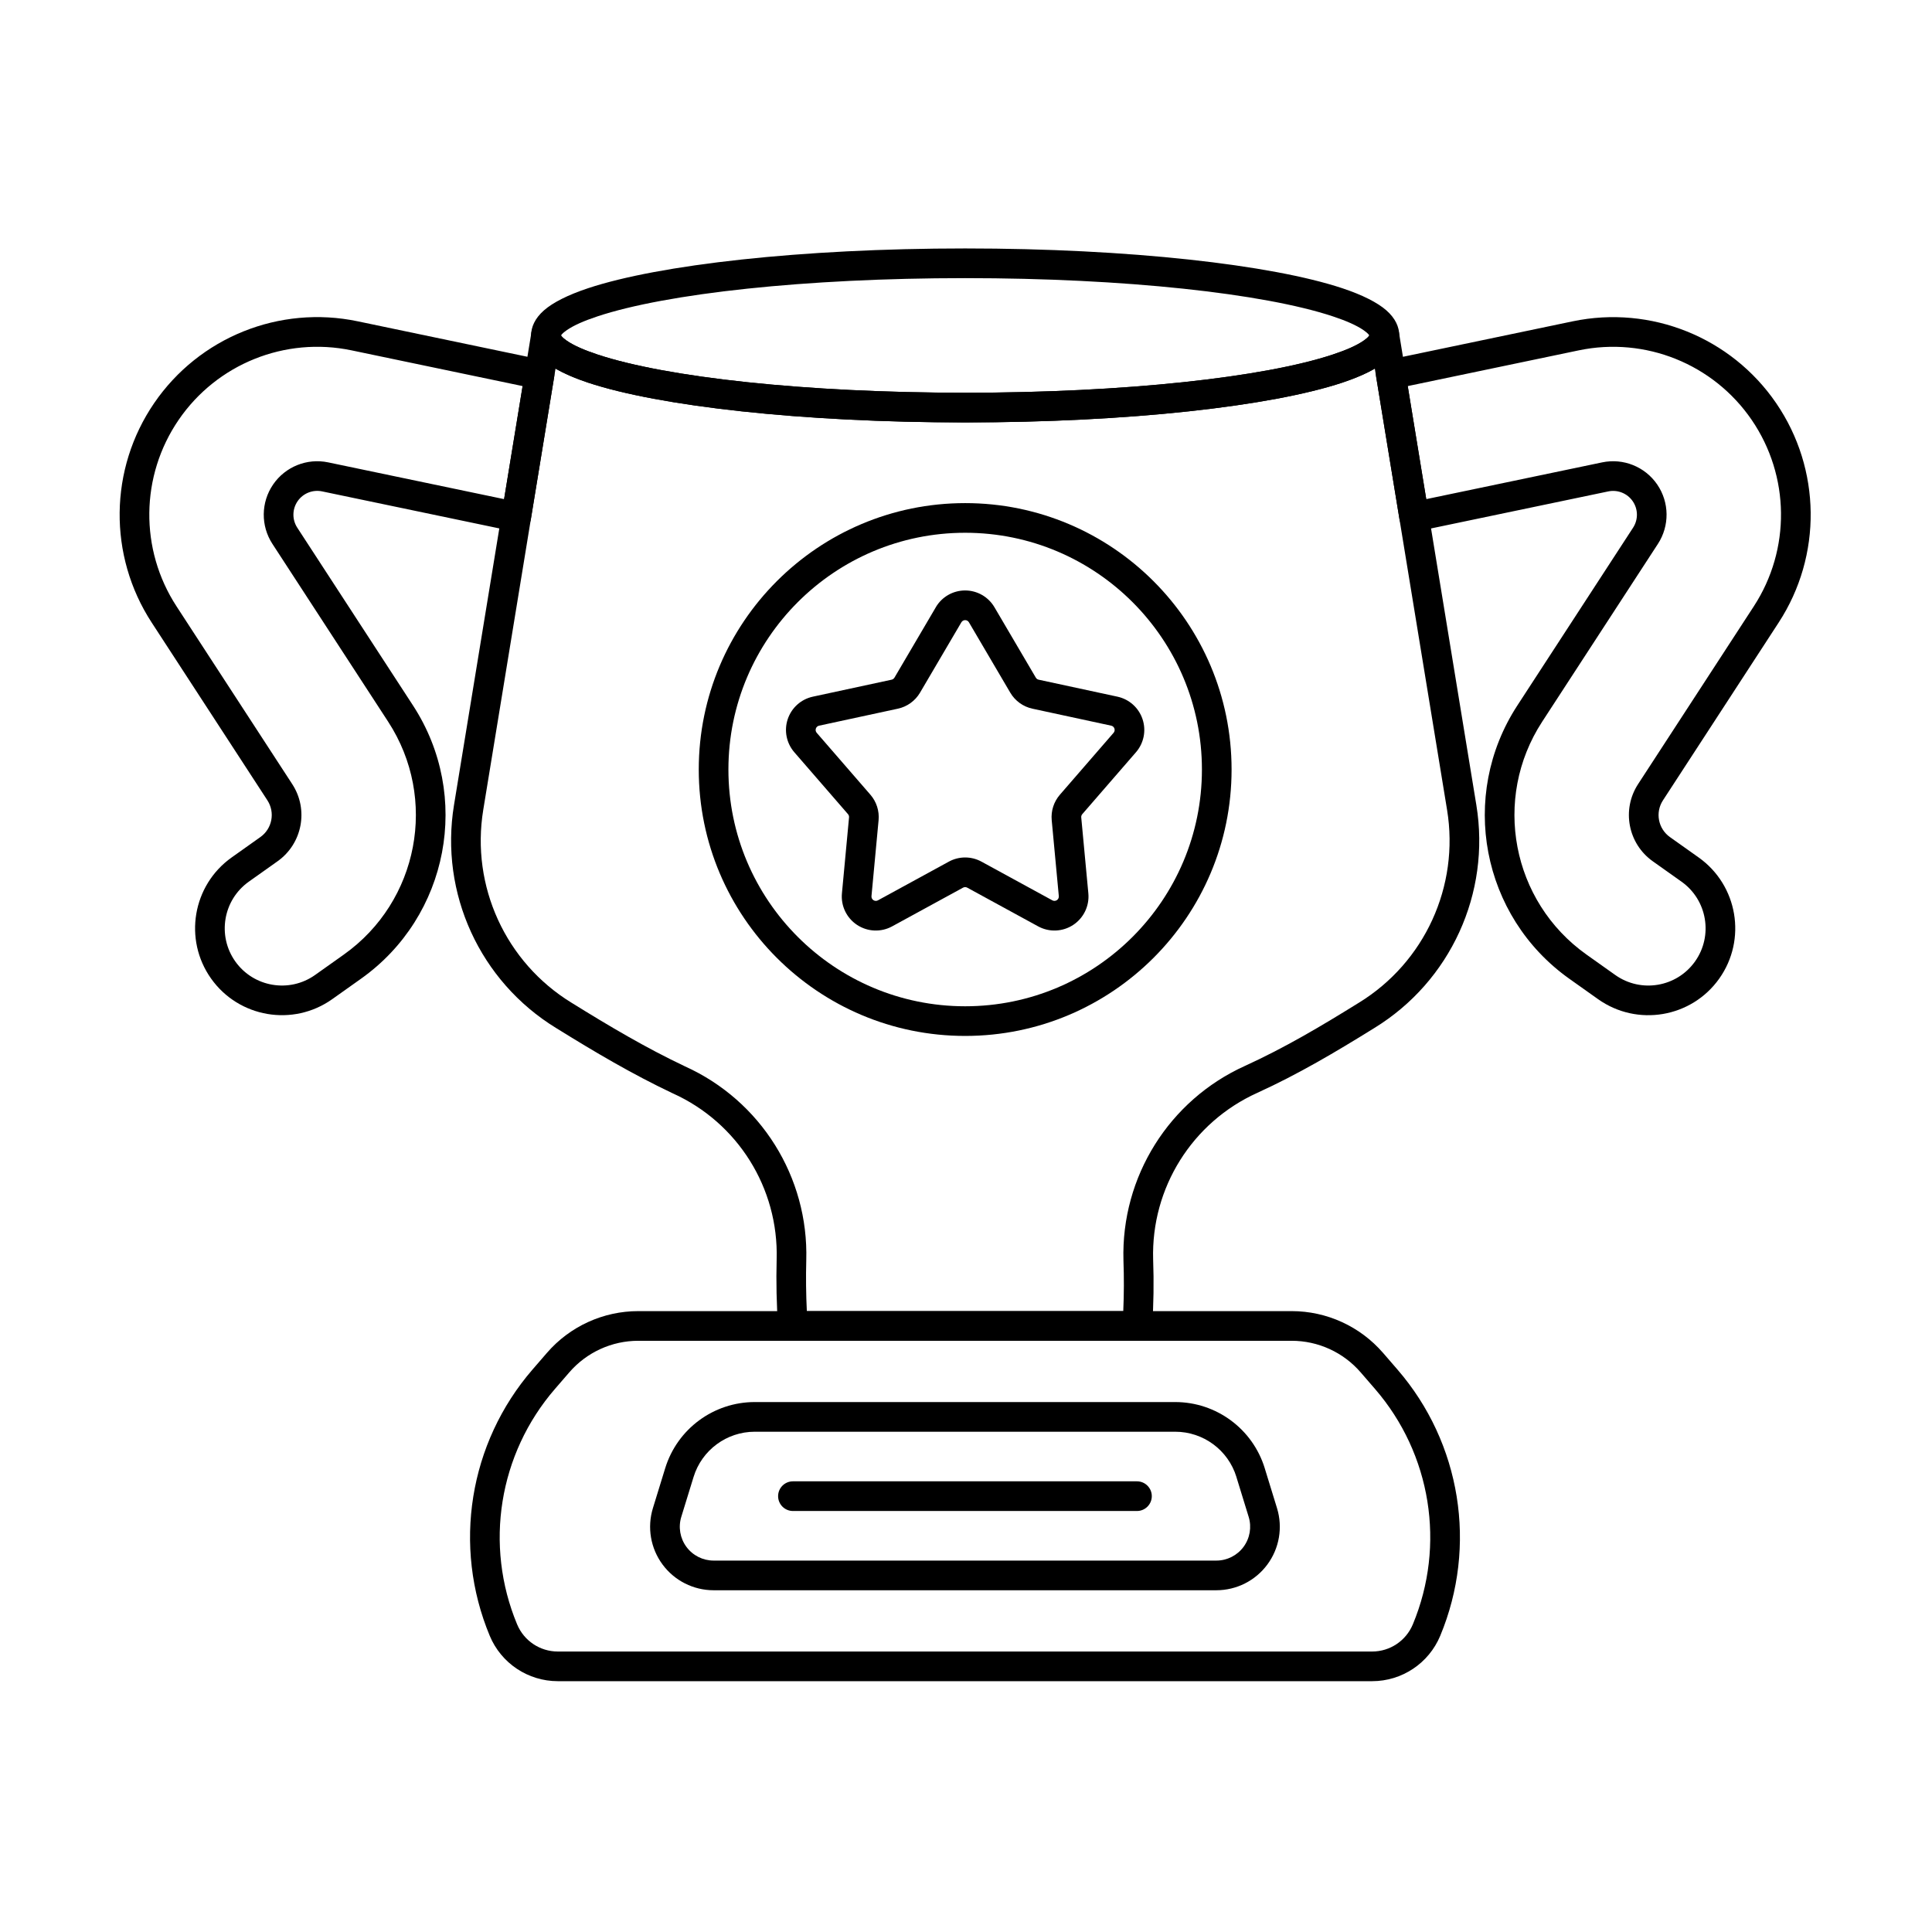 <?xml version="1.0" encoding="UTF-8"?>
<!-- Uploaded to: ICON Repo, www.iconrepo.com, Generator: ICON Repo Mixer Tools -->
<svg fill="#000000" width="800px" height="800px" version="1.1" viewBox="144 144 512 512" xmlns="http://www.w3.org/2000/svg">
 <g fill-rule="evenodd">
  <path d="m392 304.93-10.957 18.648c-0.164 0.277-0.438 0.477-0.754 0.547l-20.879 4.5c-3.117 0.672-5.644 2.941-6.656 5.961-1.008 3.023-0.344 6.356 1.742 8.762l14.23 16.41c0.207 0.238 0.309 0.551 0.277 0.867l-1.883 20.121c-0.312 3.32 1.234 6.539 4.019 8.371 2.785 1.836 6.352 1.98 9.281 0.383 6.379-3.484 14.73-8.043 18.797-10.262 0.344-0.188 0.766-0.188 1.109 0 4.066 2.219 12.414 6.781 18.797 10.262 2.926 1.598 6.496 1.449 9.281-0.383 2.785-1.836 4.332-5.055 4.019-8.371l-1.883-20.121c-0.031-0.316 0.07-0.625 0.277-0.867l14.23-16.41c2.086-2.406 2.75-5.738 1.738-8.762-1.008-3.023-3.539-5.289-6.652-5.961l-20.879-4.5c-0.316-0.07-0.59-0.266-0.754-0.547l-10.957-18.648c-1.617-2.758-4.578-4.453-7.777-4.453s-6.156 1.691-7.777 4.453zm6.781 3.981c0.207-0.355 0.586-0.57 0.996-0.57s0.789 0.219 0.996 0.57l10.957 18.648c1.277 2.176 3.41 3.719 5.875 4.25 0 0 20.879 4.504 20.879 4.504 0.398 0.086 0.723 0.375 0.852 0.766 0.129 0.387 0.047 0.812-0.223 1.121l-14.23 16.41c-1.613 1.859-2.394 4.297-2.168 6.75l1.883 20.121c0.039 0.426-0.16 0.84-0.516 1.074s-0.816 0.254-1.188 0.051c-6.383-3.484-14.73-8.043-18.797-10.262-2.691-1.473-5.949-1.473-8.645 0-4.066 2.219-12.414 6.777-18.797 10.262-0.375 0.203-0.832 0.184-1.188-0.051-0.359-0.234-0.559-0.648-0.516-1.074l1.883-20.121c0.227-2.449-0.555-4.891-2.168-6.75l-14.23-16.41c-0.27-0.309-0.352-0.734-0.223-1.121 0.129-0.391 0.453-0.68 0.852-0.766 0 0 20.879-4.504 20.879-4.504 2.465-0.531 4.598-2.074 5.875-4.25l10.957-18.648z"/>
  <path d="m399.78 277.33c-38.969 0-70.602 31.637-70.602 70.602 0 38.969 31.637 70.602 70.602 70.602 38.969 0 70.602-31.637 70.602-70.602 0-38.969-31.637-70.602-70.602-70.602zm0 7.859c34.629 0 62.742 28.113 62.742 62.742s-28.113 62.742-62.742 62.742-62.742-28.113-62.742-62.742 28.113-62.742 62.742-62.742z"/>
  <path d="m399.78 209.84c-43.465 0-81.195 4.32-99.93 10.539-5.398 1.793-9.348 3.816-11.676 5.856-2.41 2.113-3.426 4.426-3.426 6.66 0 2.231 1.016 4.547 3.426 6.66 2.328 2.039 6.277 4.062 11.676 5.856 18.734 6.219 56.465 10.539 99.93 10.539s81.195-4.32 99.93-10.539c5.398-1.793 9.348-3.816 11.676-5.856 2.41-2.113 3.426-4.426 3.426-6.66 0-2.231-1.016-4.547-3.426-6.66-2.332-2.039-6.277-4.062-11.676-5.856-18.734-6.219-56.465-10.539-99.93-10.539zm107.1 23.055c-0.051 0.078-0.117 0.18-0.176 0.246-0.328 0.387-0.773 0.75-1.305 1.121-1.875 1.309-4.648 2.516-8.168 3.684-18.266 6.062-55.07 10.137-97.453 10.137-42.379 0-79.188-4.074-97.453-10.137-3.519-1.168-6.293-2.379-8.168-3.684-0.535-0.371-0.977-0.738-1.305-1.121-0.055-0.066-0.125-0.168-0.176-0.246 0.051-0.078 0.117-0.18 0.176-0.246 0.328-0.387 0.773-0.75 1.305-1.121 1.875-1.309 4.648-2.516 8.168-3.684 18.266-6.062 55.07-10.137 97.453-10.137 42.379 0 79.188 4.074 97.453 10.137 3.519 1.168 6.293 2.379 8.168 3.684 0.535 0.371 0.977 0.738 1.305 1.121 0.055 0.066 0.125 0.168 0.176 0.246z"/>
  <path d="m510.52 502.53c-6.082-7.027-14.918-11.07-24.215-11.07h-173.15c-9.297 0-18.133 4.039-24.215 11.07-1.199 1.387-2.481 2.867-3.812 4.406-16.848 19.473-21.238 46.797-11.34 70.566v0.004c3.035 7.285 10.148 12.023 18.039 12.023h215.81c7.891 0 15.004-4.742 18.039-12.023v-0.004c9.902-23.77 5.512-51.094-11.34-70.566-1.336-1.539-2.617-3.019-3.812-4.406zm-5.945 5.144c1.199 1.387 2.481 2.867 3.812 4.406 14.898 17.215 18.781 41.379 10.027 62.398l-0.004 0.004c-1.812 4.352-6.062 7.188-10.777 7.188h-215.81c-4.715 0-8.965-2.836-10.777-7.188l-0.004-0.004c-8.754-21.02-4.871-45.18 10.027-62.398 1.332-1.543 2.617-3.019 3.812-4.406 4.59-5.301 11.254-8.352 18.27-8.352h173.15c7.016 0 13.68 3.047 18.27 8.352z"/>
  <path d="m479.17 533.09c-3.207-10.418-12.836-17.531-23.738-17.531h-111.41c-10.902 0-20.531 7.113-23.738 17.531-1.055 3.418-2.18 7.082-3.254 10.578-1.57 5.102-0.625 10.645 2.547 14.938s8.191 6.828 13.527 6.828h133.24c5.34 0 10.359-2.535 13.527-6.828 3.172-4.293 4.117-9.84 2.547-14.938-1.074-3.496-2.203-7.156-3.254-10.578zm-7.516 2.312c1.055 3.418 2.18 7.078 3.254 10.574 0.836 2.719 0.332 5.668-1.355 7.957-1.688 2.285-4.359 3.637-7.203 3.637h-133.24c-2.844 0-5.516-1.348-7.203-3.637-1.688-2.285-2.191-5.238-1.355-7.957 1.074-3.496 2.203-7.156 3.254-10.574 2.191-7.121 8.773-11.98 16.223-11.98h111.41c7.453 0 14.031 4.859 16.223 11.98z"/>
  <path d="m354.14 544.43h91.164c2.172 0 3.934-1.762 3.934-3.934 0-2.168-1.762-3.93-3.934-3.93h-91.164c-2.172 0-3.934 1.762-3.934 3.93 0 2.172 1.762 3.934 3.934 3.934z"/>
  <path d="m506.95 232.78c-0.039 0.066-0.152 0.25-0.242 0.355-0.328 0.387-0.773 0.75-1.305 1.121-1.875 1.309-4.648 2.516-8.168 3.684-18.266 6.062-55.07 10.137-97.453 10.137-42.379 0-79.188-4.074-97.453-10.137-3.519-1.168-6.293-2.379-8.168-3.684-0.535-0.371-0.98-0.738-1.305-1.121-0.09-0.105-0.207-0.289-0.246-0.355-0.055-2-1.605-3.644-3.609-3.809-2.043-0.168-3.867 1.262-4.199 3.281l-20.488 125.09c-3.832 23.359 6.859 46.715 27.043 59.086 10.285 6.379 20.168 12.219 30.84 17.277 0.023 0.012 0.047 0.02 0.07 0.031 17.227 7.762 28.098 25.121 27.551 44.012v0.008c-0.156 5.973-0.027 11.949 0.387 17.902 0.145 2.059 1.855 3.66 3.922 3.66h91.281c2.07 0 3.785-1.609 3.922-3.676 0.391-5.949 0.48-11.914 0.262-17.883-0.547-18.949 10.355-36.371 27.641-44.16 0.004 0 0.012-0.004 0.016-0.008 10.766-4.91 20.668-10.762 30.973-17.164 20.172-12.371 30.852-35.715 27.027-59.066-7.773-47.484-20.488-125.11-20.488-125.11-0.332-2.019-2.156-3.449-4.199-3.281-2.004 0.164-3.555 1.809-3.609 3.809zm-215.73 8.902c2.234 1.301 5.125 2.562 8.629 3.723 18.73 6.219 56.465 10.539 99.93 10.539s81.195-4.32 99.93-10.539c3.504-1.164 6.394-2.422 8.629-3.723l19.152 116.96c3.309 20.207-5.938 40.406-23.395 51.105-0.004 0.004-0.012 0.008-0.02 0.012-10.016 6.219-19.633 11.918-30.094 16.691-20.164 9.086-32.895 29.43-32.254 51.555v0.031c0.164 4.481 0.145 8.961-0.051 13.43h-83.855c-0.219-4.492-0.27-8.992-0.152-13.492 0.637-22.035-12.039-42.301-32.141-51.375-10.395-4.93-20.02-10.629-30.035-16.844-0.008-0.004-0.012-0.008-0.02-0.012-17.469-10.699-26.719-30.906-23.406-51.121l19.152-116.93z"/>
  <path d="m511.77 239.39c-2.059 0.43-3.414 2.406-3.074 4.484l6.18 37.727c0.172 1.059 0.773 2 1.656 2.606 0.887 0.609 1.98 0.828 3.027 0.605l50.645-10.582c2.496-0.52 5.059 0.512 6.496 2.613 1.438 2.106 1.469 4.867 0.078 7.004l-30.676 47.129c-15.574 23.93-9.488 55.883 13.789 72.41 4.383 3.113 7.617 5.406 7.617 5.406 10.363 7.356 24.75 4.918 32.105-5.445 7.356-10.359 4.918-24.746-5.445-32.105l-7.617-5.406c-3.129-2.223-3.949-6.519-1.852-9.738 0 0 30.676-47.129 30.676-47.129 11.539-17.73 11.277-40.66-0.664-58.121-11.941-17.461-33.219-26.02-53.926-21.695l-49.012 10.242zm5.293 6.926 45.328-9.469c17.598-3.676 35.68 3.598 45.828 18.434 10.148 14.84 10.371 34.328 0.562 49.395l-30.676 47.129c-4.394 6.754-2.676 15.773 3.894 20.438l7.617 5.406c6.824 4.844 8.43 14.32 3.586 21.145s-14.316 8.43-21.145 3.586l-7.617-5.406c-19.84-14.086-25.027-41.32-11.75-61.711 0 0 30.676-47.129 30.676-47.129 3.121-4.797 3.051-11.004-0.18-15.73-3.231-4.727-8.988-7.043-14.594-5.871 0 0-46.625 9.742-46.625 9.742z"/>
  <path d="m280 284.81c1.051 0.219 2.144 0 3.027-0.609 0.887-0.605 1.484-1.547 1.656-2.606l6.18-37.723c0.34-2.078-1.016-4.055-3.074-4.484l-49.016-10.242c-20.707-4.328-41.984 4.231-53.926 21.695-11.941 17.461-12.203 40.395-0.664 58.121 0 0 30.676 47.129 30.676 47.129 2.094 3.219 1.277 7.516-1.852 9.738l-7.617 5.406c-10.359 7.356-12.801 21.742-5.445 32.105 7.356 10.363 21.742 12.805 32.105 5.445 0 0 3.231-2.293 7.617-5.406 23.277-16.527 29.363-48.484 13.789-72.41l-30.676-47.129c-1.391-2.137-1.359-4.898 0.082-7.004 1.438-2.102 4-3.133 6.496-2.613l50.648 10.582zm-2.41-8.535-46.625-9.742c-5.606-1.172-11.363 1.145-14.594 5.871-3.231 4.727-3.305 10.93-0.18 15.73l30.676 47.129c13.273 20.391 8.086 47.625-11.75 61.711-4.387 3.113-7.617 5.406-7.617 5.406-6.824 4.844-16.301 3.238-21.145-3.586s-3.238-16.297 3.586-21.145l7.617-5.406c6.57-4.664 8.289-13.684 3.891-20.438l-30.676-47.129c-9.809-15.066-9.586-34.559 0.562-49.395 10.148-14.84 28.23-22.113 45.828-18.434 0 0 45.328 9.469 45.328 9.469l-4.906 29.957z"/>
 </g>
</svg>
